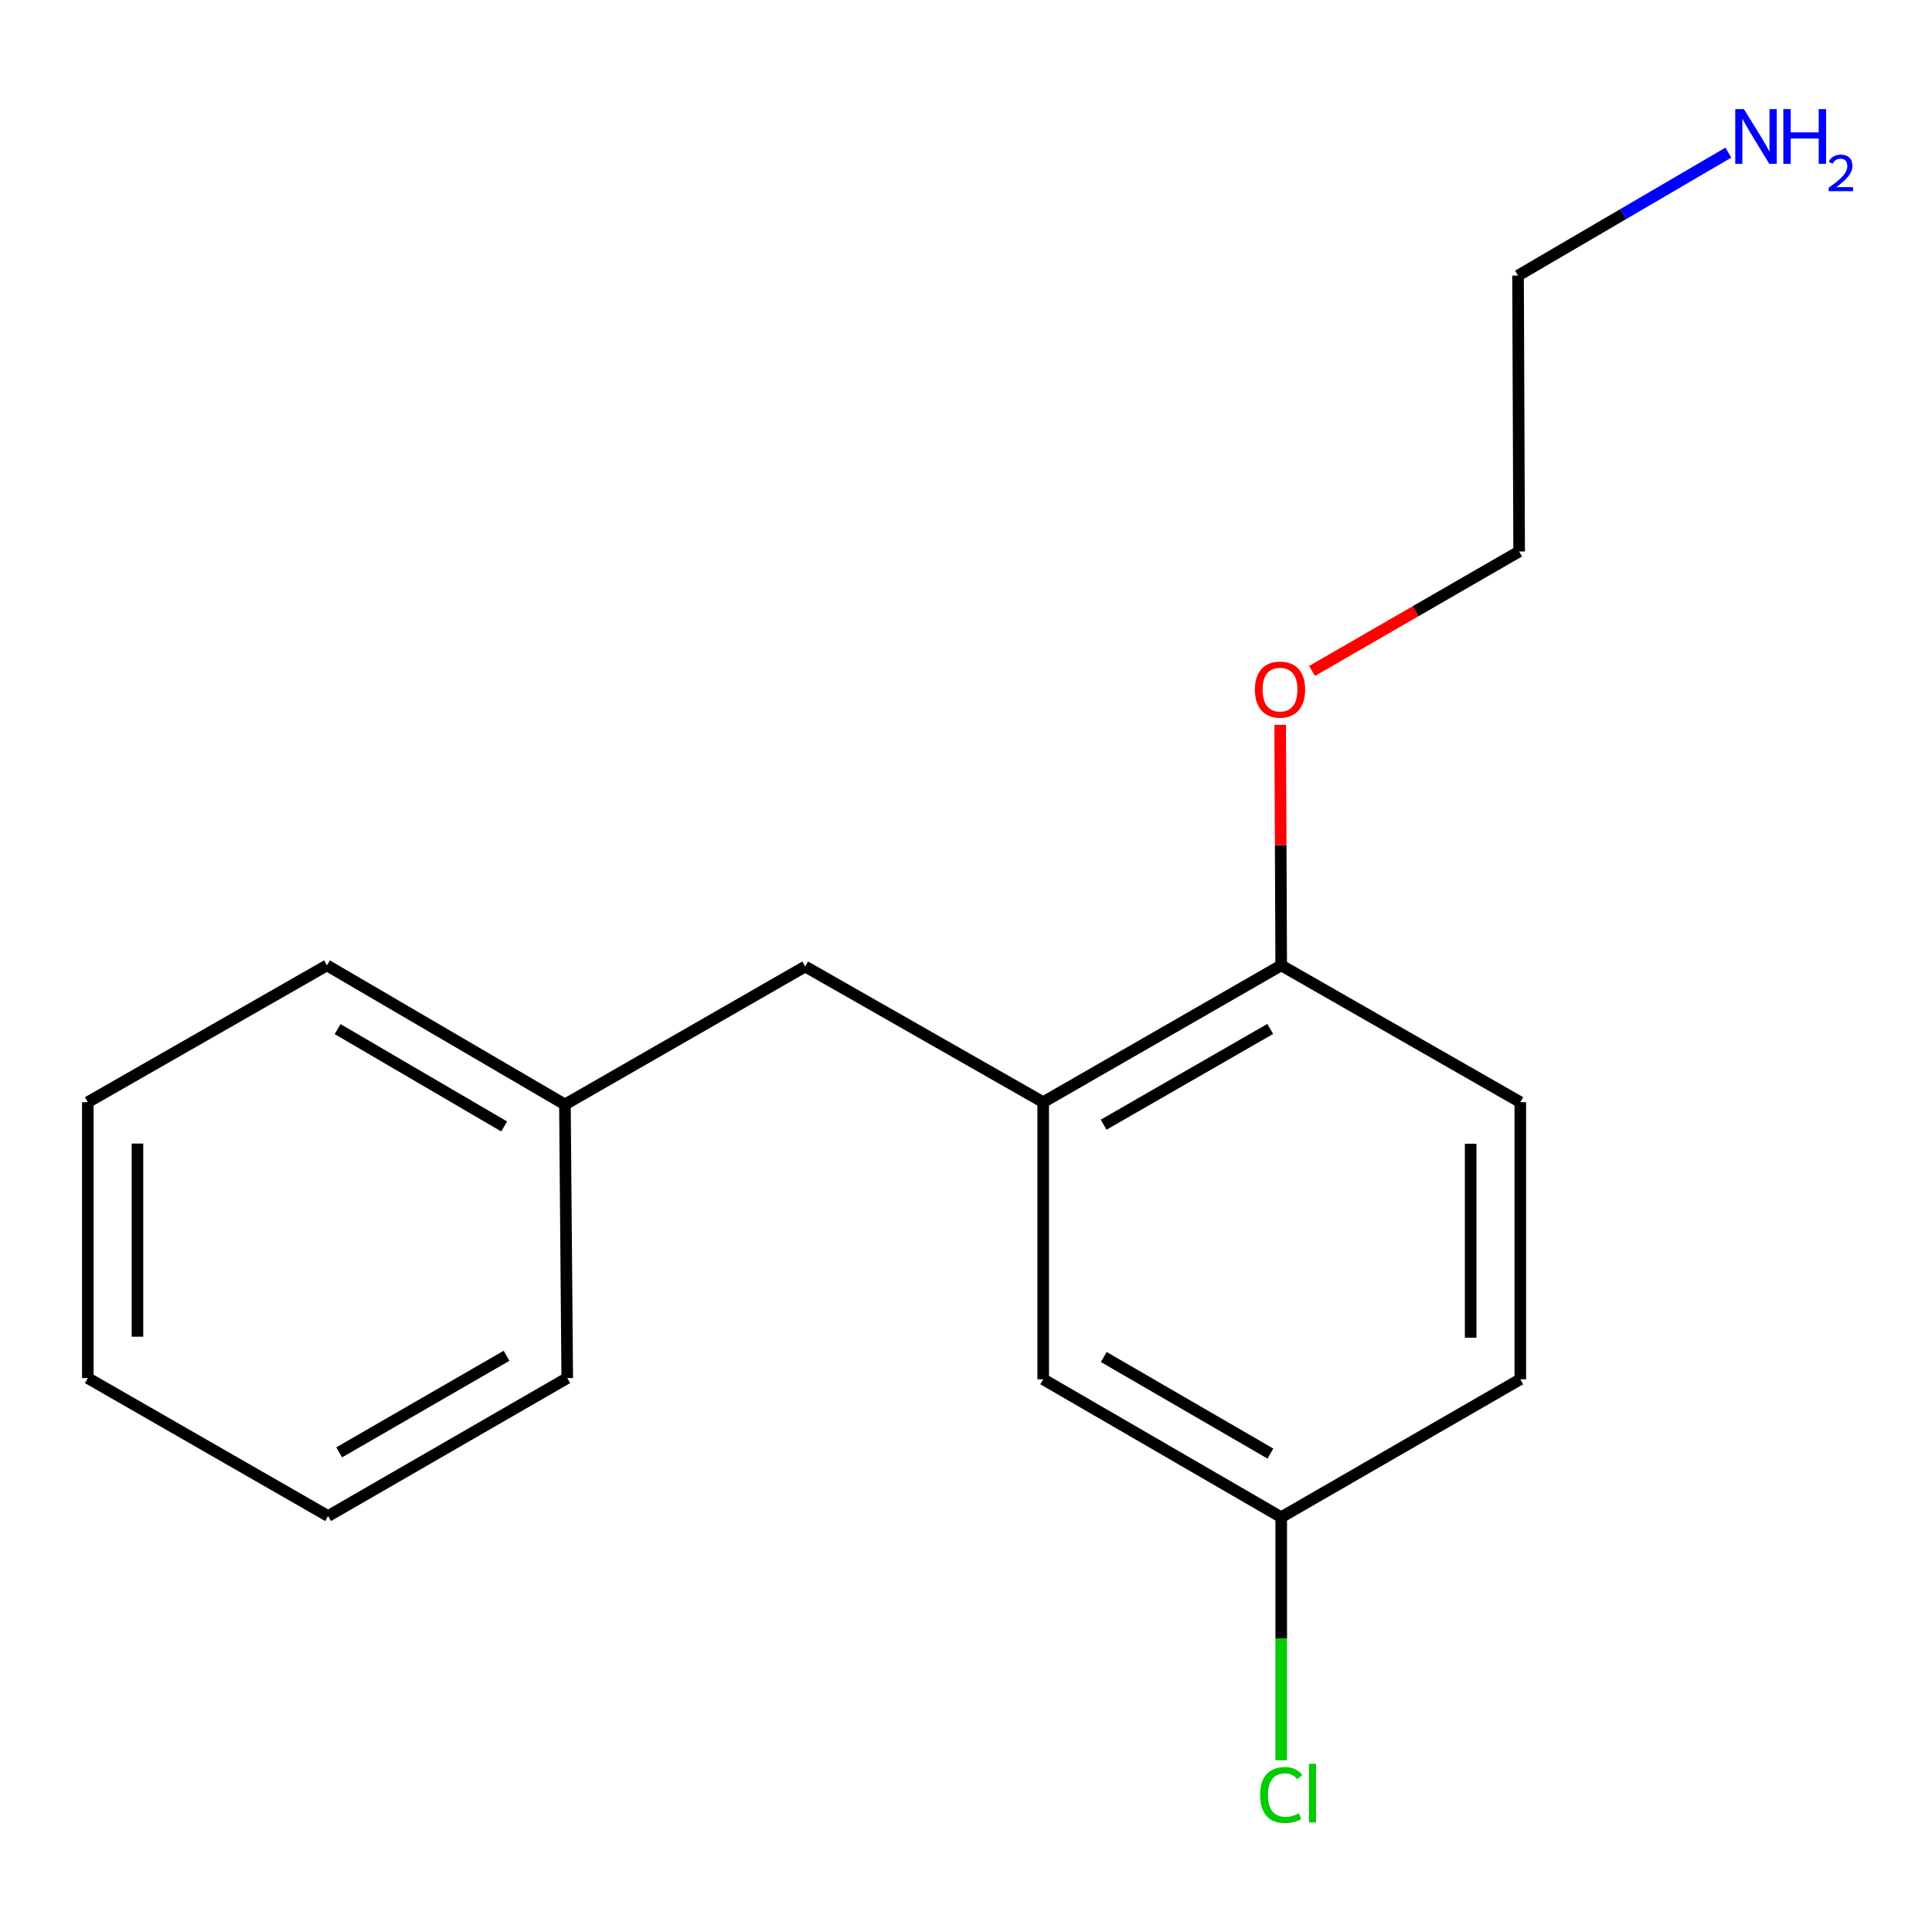 <?xml version='1.0' encoding='iso-8859-1'?>
<svg version='1.1' baseProfile='full'
              xmlns='http://www.w3.org/2000/svg'
                      xmlns:rdkit='http://www.rdkit.org/xml'
                      xmlns:xlink='http://www.w3.org/1999/xlink'
                  xml:space='preserve'
width='1000px' height='1000px' viewBox='0 0 1000 1000'>
<!-- END OF HEADER -->
<rect style='opacity:1.0;fill:#FFFFFF;stroke:none' width='1000' height='1000' x='0' y='0'> </rect>
<path class='bond-0' d='M 539.955,570.485 L 663.152,499.673' style='fill:none;fill-rule:evenodd;stroke:#000000;stroke-width:6px;stroke-linecap:butt;stroke-linejoin:miter;stroke-opacity:1' />
<path class='bond-0' d='M 571.238,582.138 L 657.476,532.57' style='fill:none;fill-rule:evenodd;stroke:#000000;stroke-width:6px;stroke-linecap:butt;stroke-linejoin:miter;stroke-opacity:1' />
<path class='bond-1' d='M 539.955,570.485 L 416.772,500.258' style='fill:none;fill-rule:evenodd;stroke:#000000;stroke-width:6px;stroke-linecap:butt;stroke-linejoin:miter;stroke-opacity:1' />
<path class='bond-2' d='M 539.955,570.485 L 539.955,713.907' style='fill:none;fill-rule:evenodd;stroke:#000000;stroke-width:6px;stroke-linecap:butt;stroke-linejoin:miter;stroke-opacity:1' />
<path class='bond-3' d='M 663.152,499.673 L 786.905,570.485' style='fill:none;fill-rule:evenodd;stroke:#000000;stroke-width:6px;stroke-linecap:butt;stroke-linejoin:miter;stroke-opacity:1' />
<path class='bond-8' d='M 663.152,499.673 L 662.884,437.426' style='fill:none;fill-rule:evenodd;stroke:#000000;stroke-width:6px;stroke-linecap:butt;stroke-linejoin:miter;stroke-opacity:1' />
<path class='bond-8' d='M 662.884,437.426 L 662.617,375.18' style='fill:none;fill-rule:evenodd;stroke:#FF0000;stroke-width:6px;stroke-linecap:butt;stroke-linejoin:miter;stroke-opacity:1' />
<path class='bond-5' d='M 416.772,500.258 L 292.405,571.684' style='fill:none;fill-rule:evenodd;stroke:#000000;stroke-width:6px;stroke-linecap:butt;stroke-linejoin:miter;stroke-opacity:1' />
<path class='bond-4' d='M 539.955,713.907 L 663.152,785.305' style='fill:none;fill-rule:evenodd;stroke:#000000;stroke-width:6px;stroke-linecap:butt;stroke-linejoin:miter;stroke-opacity:1' />
<path class='bond-4' d='M 571.317,702.388 L 657.555,752.366' style='fill:none;fill-rule:evenodd;stroke:#000000;stroke-width:6px;stroke-linecap:butt;stroke-linejoin:miter;stroke-opacity:1' />
<path class='bond-17' d='M 786.905,570.485 L 786.905,713.907' style='fill:none;fill-rule:evenodd;stroke:#000000;stroke-width:6px;stroke-linecap:butt;stroke-linejoin:miter;stroke-opacity:1' />
<path class='bond-17' d='M 761.212,591.998 L 761.212,692.394' style='fill:none;fill-rule:evenodd;stroke:#000000;stroke-width:6px;stroke-linecap:butt;stroke-linejoin:miter;stroke-opacity:1' />
<path class='bond-6' d='M 663.152,785.305 L 786.905,713.907' style='fill:none;fill-rule:evenodd;stroke:#000000;stroke-width:6px;stroke-linecap:butt;stroke-linejoin:miter;stroke-opacity:1' />
<path class='bond-7' d='M 663.152,785.305 L 663.152,848.194' style='fill:none;fill-rule:evenodd;stroke:#000000;stroke-width:6px;stroke-linecap:butt;stroke-linejoin:miter;stroke-opacity:1' />
<path class='bond-7' d='M 663.152,848.194 L 663.152,911.084' style='fill:none;fill-rule:evenodd;stroke:#00CC00;stroke-width:6px;stroke-linecap:butt;stroke-linejoin:miter;stroke-opacity:1' />
<path class='bond-12' d='M 292.405,571.684 L 169.237,499.673' style='fill:none;fill-rule:evenodd;stroke:#000000;stroke-width:6px;stroke-linecap:butt;stroke-linejoin:miter;stroke-opacity:1' />
<path class='bond-12' d='M 260.962,583.062 L 174.744,532.654' style='fill:none;fill-rule:evenodd;stroke:#000000;stroke-width:6px;stroke-linecap:butt;stroke-linejoin:miter;stroke-opacity:1' />
<path class='bond-13' d='M 292.405,571.684 L 293.604,713.294' style='fill:none;fill-rule:evenodd;stroke:#000000;stroke-width:6px;stroke-linecap:butt;stroke-linejoin:miter;stroke-opacity:1' />
<path class='bond-11' d='M 679.11,347.287 L 732.708,316.363' style='fill:none;fill-rule:evenodd;stroke:#FF0000;stroke-width:6px;stroke-linecap:butt;stroke-linejoin:miter;stroke-opacity:1' />
<path class='bond-11' d='M 732.708,316.363 L 786.306,285.438' style='fill:none;fill-rule:evenodd;stroke:#000000;stroke-width:6px;stroke-linecap:butt;stroke-linejoin:miter;stroke-opacity:1' />
<path class='bond-9' d='M 894.596,78.996 L 840.165,110.82' style='fill:none;fill-rule:evenodd;stroke:#0000FF;stroke-width:6px;stroke-linecap:butt;stroke-linejoin:miter;stroke-opacity:1' />
<path class='bond-9' d='M 840.165,110.82 L 785.735,142.643' style='fill:none;fill-rule:evenodd;stroke:#000000;stroke-width:6px;stroke-linecap:butt;stroke-linejoin:miter;stroke-opacity:1' />
<path class='bond-10' d='M 785.735,142.643 L 786.306,285.438' style='fill:none;fill-rule:evenodd;stroke:#000000;stroke-width:6px;stroke-linecap:butt;stroke-linejoin:miter;stroke-opacity:1' />
<path class='bond-15' d='M 169.237,499.673 L 45.455,570.485' style='fill:none;fill-rule:evenodd;stroke:#000000;stroke-width:6px;stroke-linecap:butt;stroke-linejoin:miter;stroke-opacity:1' />
<path class='bond-14' d='M 293.604,713.294 L 169.822,784.705' style='fill:none;fill-rule:evenodd;stroke:#000000;stroke-width:6px;stroke-linecap:butt;stroke-linejoin:miter;stroke-opacity:1' />
<path class='bond-14' d='M 262.197,701.751 L 175.55,751.739' style='fill:none;fill-rule:evenodd;stroke:#000000;stroke-width:6px;stroke-linecap:butt;stroke-linejoin:miter;stroke-opacity:1' />
<path class='bond-16' d='M 169.822,784.705 L 45.455,713.294' style='fill:none;fill-rule:evenodd;stroke:#000000;stroke-width:6px;stroke-linecap:butt;stroke-linejoin:miter;stroke-opacity:1' />
<path class='bond-18' d='M 45.455,570.485 L 45.455,713.294' style='fill:none;fill-rule:evenodd;stroke:#000000;stroke-width:6px;stroke-linecap:butt;stroke-linejoin:miter;stroke-opacity:1' />
<path class='bond-18' d='M 71.147,591.906 L 71.147,691.872' style='fill:none;fill-rule:evenodd;stroke:#000000;stroke-width:6px;stroke-linecap:butt;stroke-linejoin:miter;stroke-opacity:1' />
<path  class='atom-8' d='M 652.232 929.094
Q 652.232 922.054, 655.512 918.374
Q 658.832 914.654, 665.112 914.654
Q 670.952 914.654, 674.072 918.774
L 671.432 920.934
Q 669.152 917.934, 665.112 917.934
Q 660.832 917.934, 658.552 920.814
Q 656.312 923.654, 656.312 929.094
Q 656.312 934.694, 658.632 937.574
Q 660.992 940.454, 665.552 940.454
Q 668.672 940.454, 672.312 938.574
L 673.432 941.574
Q 671.952 942.534, 669.712 943.094
Q 667.472 943.654, 664.992 943.654
Q 658.832 943.654, 655.512 939.894
Q 652.232 936.134, 652.232 929.094
' fill='#00CC00'/>
<path  class='atom-8' d='M 677.512 912.934
L 681.192 912.934
L 681.192 943.294
L 677.512 943.294
L 677.512 912.934
' fill='#00CC00'/>
<path  class='atom-9' d='M 649.538 356.929
Q 649.538 350.129, 652.898 346.329
Q 656.258 342.529, 662.538 342.529
Q 668.818 342.529, 672.178 346.329
Q 675.538 350.129, 675.538 356.929
Q 675.538 363.809, 672.138 367.729
Q 668.738 371.609, 662.538 371.609
Q 656.298 371.609, 652.898 367.729
Q 649.538 363.849, 649.538 356.929
M 662.538 368.409
Q 666.858 368.409, 669.178 365.529
Q 671.538 362.609, 671.538 356.929
Q 671.538 351.369, 669.178 348.569
Q 666.858 345.729, 662.538 345.729
Q 658.218 345.729, 655.858 348.529
Q 653.538 351.329, 653.538 356.929
Q 653.538 362.649, 655.858 365.529
Q 658.218 368.409, 662.538 368.409
' fill='#FF0000'/>
<path  class='atom-10' d='M 902.643 56.472
L 911.923 71.472
Q 912.843 72.952, 914.323 75.632
Q 915.803 78.312, 915.883 78.472
L 915.883 56.472
L 919.643 56.472
L 919.643 84.792
L 915.763 84.792
L 905.803 68.392
Q 904.643 66.472, 903.403 64.272
Q 902.203 62.072, 901.843 61.392
L 901.843 84.792
L 898.163 84.792
L 898.163 56.472
L 902.643 56.472
' fill='#0000FF'/>
<path  class='atom-10' d='M 923.043 56.472
L 926.883 56.472
L 926.883 68.512
L 941.363 68.512
L 941.363 56.472
L 945.203 56.472
L 945.203 84.792
L 941.363 84.792
L 941.363 71.712
L 926.883 71.712
L 926.883 84.792
L 923.043 84.792
L 923.043 56.472
' fill='#0000FF'/>
<path  class='atom-10' d='M 946.576 83.798
Q 947.262 82.029, 948.899 81.053
Q 950.536 80.049, 952.806 80.049
Q 955.631 80.049, 957.215 81.581
Q 958.799 83.112, 958.799 85.831
Q 958.799 88.603, 956.74 91.19
Q 954.707 93.777, 950.483 96.84
L 959.116 96.84
L 959.116 98.952
L 946.523 98.952
L 946.523 97.183
Q 950.008 94.701, 952.067 92.853
Q 954.153 91.005, 955.156 89.342
Q 956.159 87.679, 956.159 85.963
Q 956.159 84.168, 955.261 83.165
Q 954.364 82.161, 952.806 82.161
Q 951.301 82.161, 950.298 82.769
Q 949.295 83.376, 948.582 84.722
L 946.576 83.798
' fill='#0000FF'/>
</svg>
